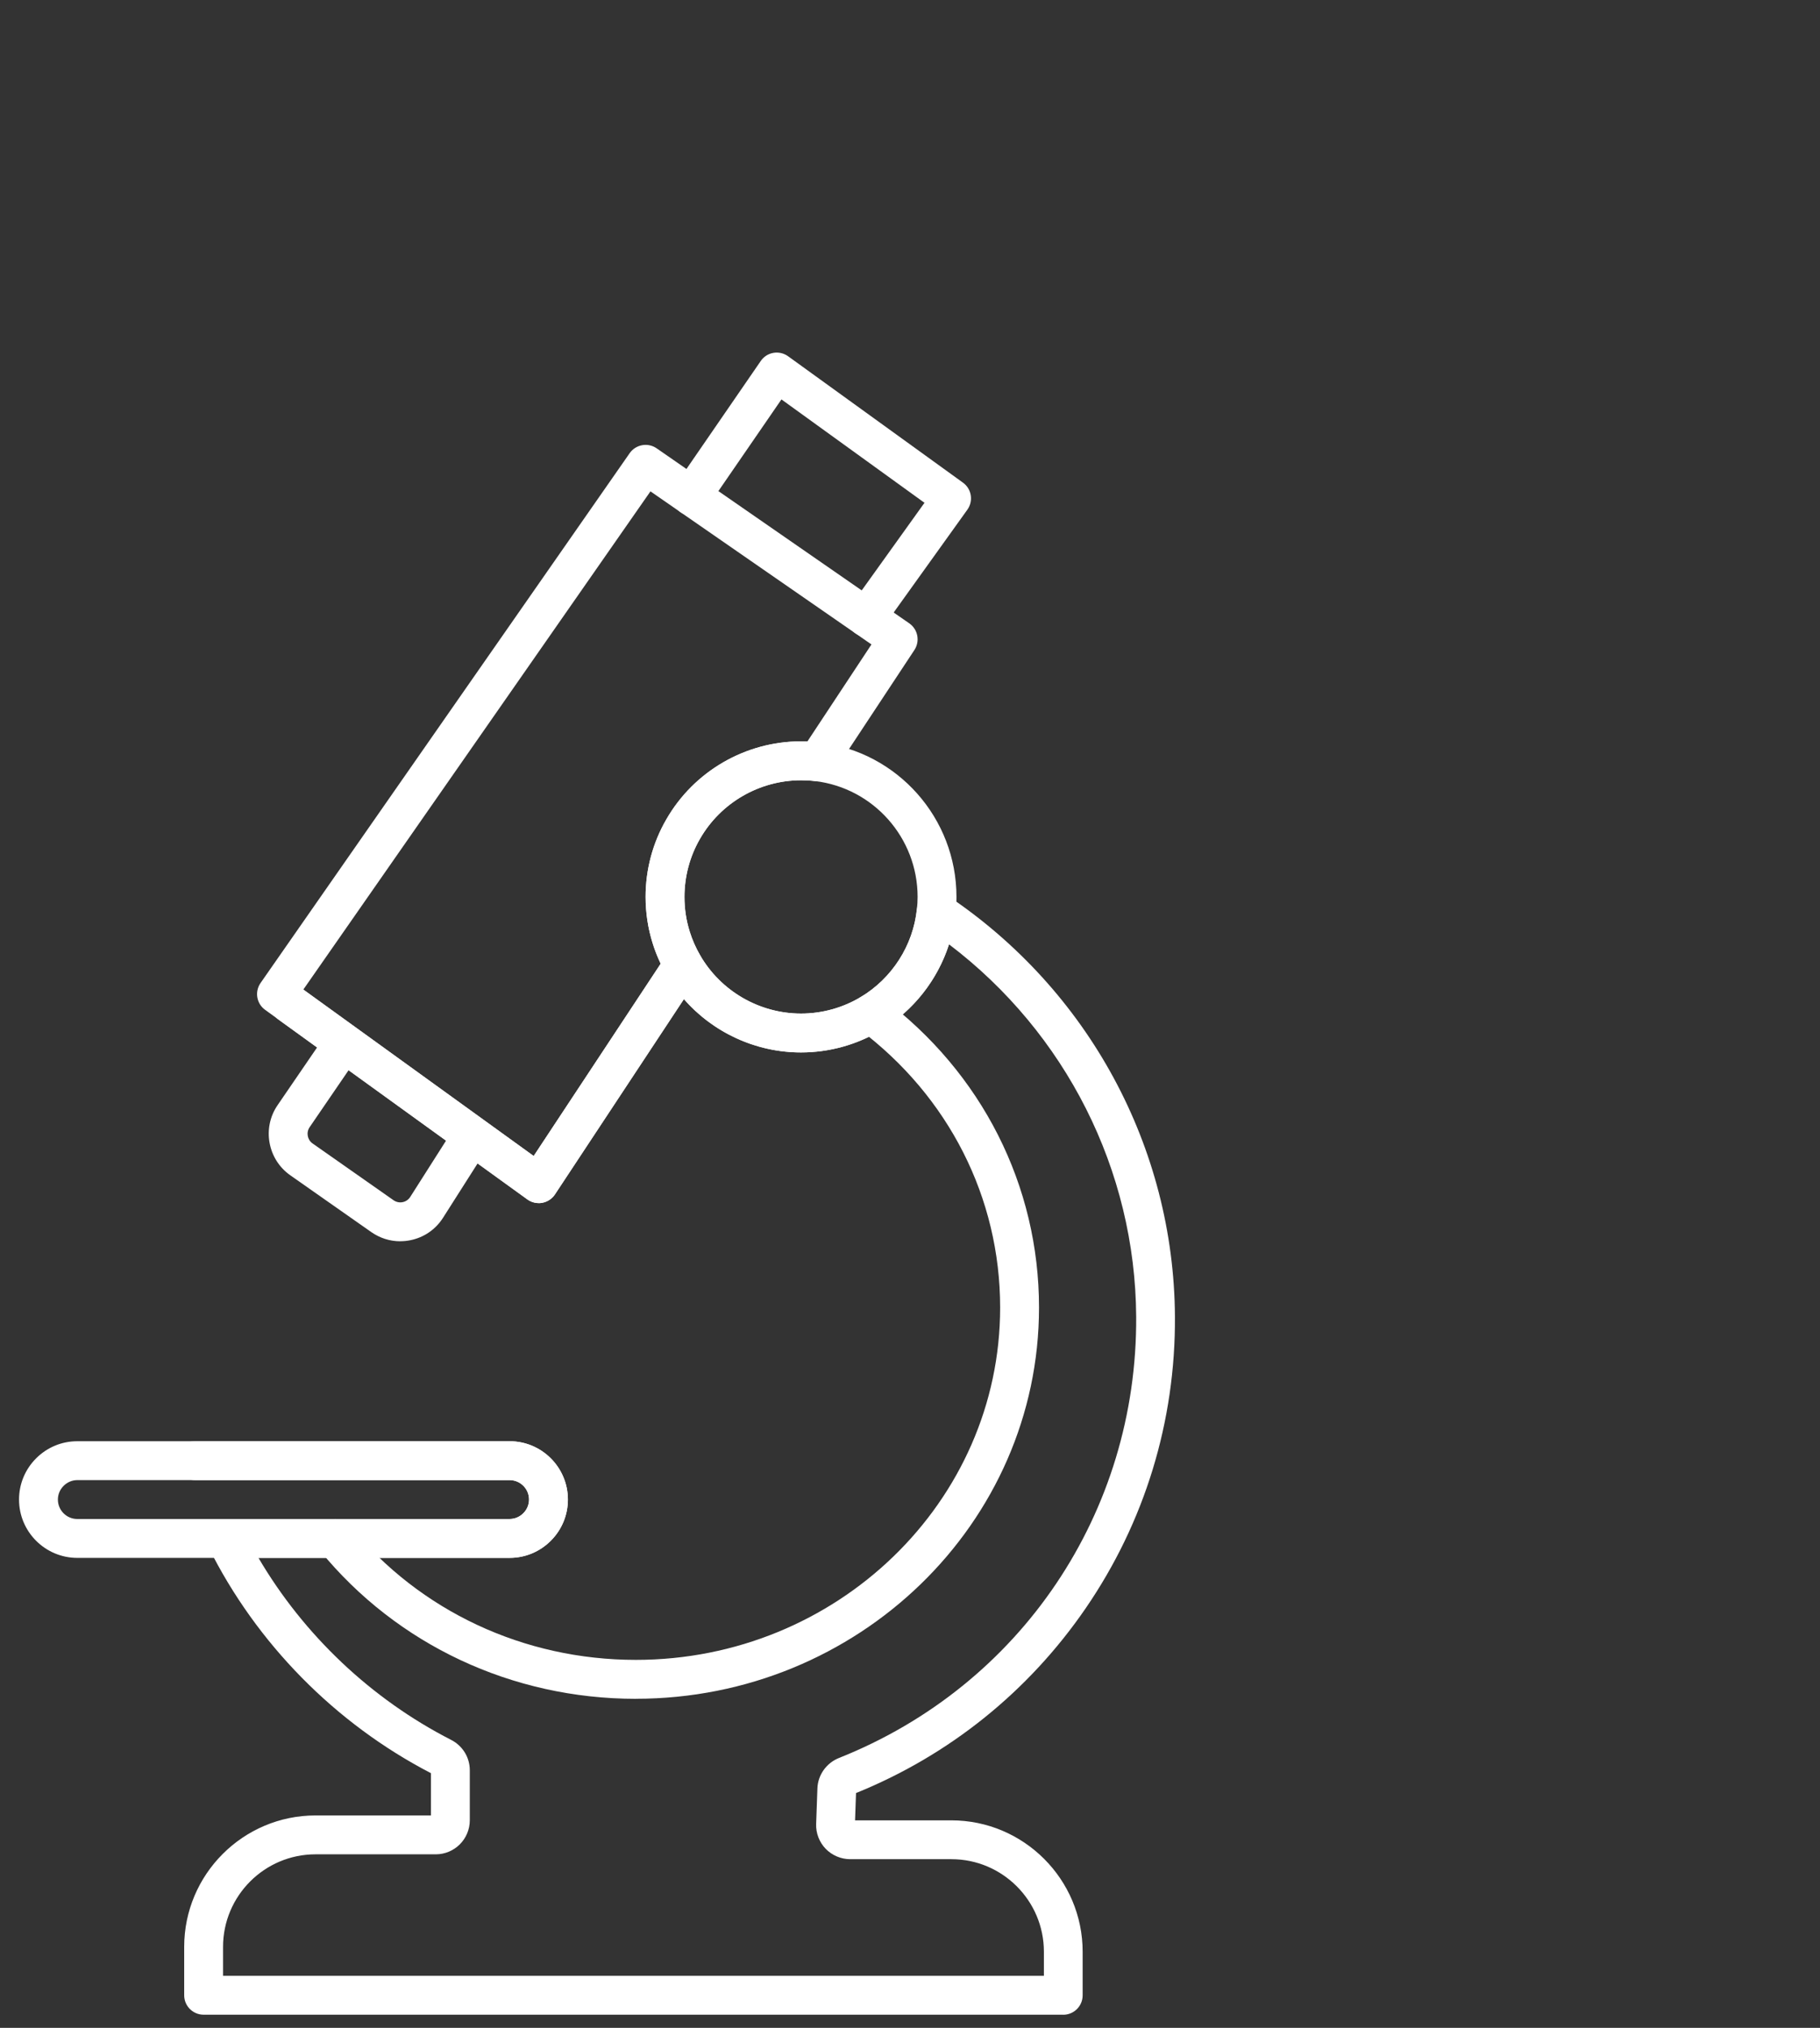 <?xml version="1.0" encoding="UTF-8"?> <svg xmlns="http://www.w3.org/2000/svg" width="79" height="88" viewBox="0 0 79 88" fill="none"><rect x="0" y="0" width="79" height="88" fill="#333333" stroke="none"/><path d="M37.605 27.631C37.434 27.631 37.264 27.581 37.114 27.473C36.736 27.201 36.648 26.674 36.92 26.296L40.129 21.819L33.92 17.333L30.705 22.006C30.441 22.39 29.916 22.487 29.532 22.224C29.149 21.96 29.052 21.435 29.315 21.051L33.022 15.665C33.15 15.477 33.348 15.35 33.572 15.312C33.795 15.274 34.025 15.327 34.209 15.46L41.798 20.944C42.176 21.216 42.26 21.741 41.99 22.118L38.29 27.279C38.126 27.509 37.867 27.631 37.605 27.631Z" fill="white"></path><path d="M17.371 53.866C16.926 53.866 16.491 53.729 16.116 53.467L12.6 51.002C11.619 50.314 11.37 48.95 12.047 47.962L13.997 45.113C14.261 44.729 14.786 44.63 15.17 44.894C15.553 45.157 15.652 45.683 15.389 46.066L13.439 48.916C13.283 49.146 13.34 49.46 13.567 49.62L17.084 52.086C17.2 52.166 17.339 52.195 17.476 52.168C17.613 52.141 17.731 52.06 17.807 51.942L19.719 48.937C19.968 48.544 20.491 48.428 20.883 48.677C21.275 48.928 21.391 49.449 21.142 49.842L19.23 52.847C18.905 53.357 18.399 53.703 17.807 53.821C17.662 53.851 17.516 53.864 17.373 53.864L17.371 53.866Z" fill="white"></path><path d="M22.12 67.605H3.356C1.96 67.605 0.826 66.47 0.826 65.074C0.826 64.399 1.09 63.764 1.568 63.285C2.047 62.807 2.681 62.543 3.356 62.543H22.12C23.515 62.543 24.65 63.678 24.65 65.074C24.65 65.749 24.386 66.384 23.908 66.862C23.429 67.341 22.794 67.605 22.12 67.605ZM3.356 64.23C3.133 64.23 2.922 64.319 2.762 64.479C2.601 64.639 2.513 64.85 2.513 65.074C2.513 65.54 2.89 65.918 3.356 65.918H22.12C22.343 65.918 22.554 65.829 22.714 65.669C22.875 65.508 22.963 65.297 22.963 65.074C22.963 64.608 22.586 64.23 22.12 64.23H3.356Z" fill="white"></path><path d="M27.601 73.721C22.231 73.721 17.235 71.38 13.893 67.294C13.598 66.934 13.651 66.402 14.011 66.107C14.372 65.812 14.903 65.865 15.198 66.225C18.219 69.916 22.739 72.031 27.601 72.031C36.321 72.031 43.413 65.173 43.413 56.741C43.413 51.983 41.183 47.581 37.293 44.662C36.92 44.382 36.846 43.854 37.124 43.481C37.405 43.11 37.932 43.034 38.305 43.312C42.623 46.552 45.1 51.447 45.1 56.741C45.1 66.103 37.251 73.719 27.601 73.719V73.721Z" fill="white"></path><path d="M23.385 52.208C23.21 52.208 23.035 52.153 22.891 52.048L11.507 43.822C11.133 43.552 11.047 43.034 11.311 42.656L27.331 19.667C27.597 19.286 28.122 19.191 28.504 19.456L39.467 27.049C39.844 27.311 39.943 27.825 39.69 28.209L36.18 33.524C36.005 33.79 35.693 33.933 35.377 33.897C35.17 33.872 34.97 33.861 34.77 33.861C32.963 33.861 31.28 34.836 30.382 36.405C29.942 37.166 29.71 38.037 29.71 38.923C29.71 39.438 29.785 39.942 29.937 40.427C30.047 40.779 30.199 41.123 30.386 41.45C30.547 41.726 30.536 42.07 30.361 42.338L24.089 51.833C23.962 52.025 23.762 52.155 23.537 52.197C23.486 52.206 23.435 52.212 23.385 52.212V52.208ZM13.166 42.941L23.166 50.164L28.679 41.819C28.54 41.528 28.421 41.228 28.327 40.925C28.124 40.277 28.023 39.602 28.023 38.919C28.023 37.736 28.333 36.574 28.921 35.559C30.119 33.469 32.36 32.17 34.77 32.17C34.862 32.17 34.955 32.17 35.046 32.176L37.827 27.966L28.234 21.323L13.166 42.943V42.941Z" fill="white"></path><path d="M34.77 45.67C32.367 45.67 30.128 44.375 28.926 42.292C28.675 41.859 28.473 41.4 28.327 40.927C28.125 40.28 28.023 39.605 28.023 38.921C28.023 37.738 28.333 36.576 28.922 35.562C30.119 33.471 32.36 32.172 34.77 32.172C35.038 32.172 35.301 32.187 35.575 32.221C38.963 32.626 41.517 35.507 41.517 38.921C41.517 39.172 41.504 39.415 41.476 39.643C41.257 41.728 40.045 43.627 38.232 44.713C37.188 45.339 35.991 45.67 34.768 45.67H34.77ZM34.77 33.86C32.963 33.86 31.281 34.834 30.383 36.403C29.942 37.164 29.71 38.035 29.71 38.921C29.71 39.436 29.786 39.94 29.938 40.425C30.047 40.777 30.199 41.121 30.387 41.448C31.289 43.013 32.967 43.983 34.77 43.983C35.687 43.983 36.583 43.734 37.365 43.266C38.725 42.45 39.636 41.028 39.8 39.459C39.819 39.286 39.83 39.107 39.83 38.921C39.83 36.361 37.916 34.199 35.377 33.895C35.17 33.87 34.972 33.86 34.77 33.86Z" fill="white"></path><path d="M46.155 87.429H8.839C8.373 87.429 7.995 87.052 7.995 86.586V84.485C7.995 81.341 10.553 78.782 13.696 78.782H18.705V76.947C14.556 74.798 11.128 71.318 9.047 67.136C8.917 66.875 8.931 66.564 9.085 66.316C9.239 66.067 9.511 65.917 9.802 65.917H22.121C22.344 65.917 22.555 65.829 22.715 65.668C22.875 65.508 22.964 65.297 22.964 65.073C22.964 64.607 22.587 64.23 22.121 64.23H8.465C7.999 64.23 7.622 63.852 7.622 63.386C7.622 62.92 7.999 62.543 8.465 62.543H22.121C23.516 62.543 24.651 63.677 24.651 65.073C24.651 65.748 24.387 66.383 23.909 66.862C23.43 67.341 22.795 67.604 22.121 67.604H11.219C13.186 70.956 16.116 73.731 19.582 75.503C20.082 75.76 20.392 76.264 20.392 76.819V78.991C20.392 79.807 19.73 80.469 18.914 80.469H13.696C11.482 80.469 9.682 82.271 9.682 84.485V85.742H45.312V84.696C45.312 82.482 43.511 80.68 41.298 80.68H36.904C36.506 80.68 36.118 80.516 35.839 80.229C35.563 79.942 35.411 79.55 35.426 79.151L35.481 77.61C35.5 77.03 35.867 76.509 36.415 76.289C44.308 73.151 49.37 65.634 49.318 57.135C49.278 50.776 46.263 44.827 41.194 40.98C40.697 42.523 39.647 43.867 38.232 44.715C37.189 45.341 35.991 45.672 34.768 45.672C32.806 45.672 30.952 44.81 29.685 43.356L24.088 51.831C23.961 52.023 23.761 52.153 23.535 52.196C23.31 52.238 23.076 52.185 22.89 52.05L12.079 44.24C11.702 43.968 11.615 43.441 11.889 43.061C12.161 42.684 12.688 42.597 13.066 42.871L23.164 50.167L28.952 41.406C29.112 41.161 29.38 41.02 29.681 41.028C29.974 41.036 30.24 41.197 30.385 41.45C31.285 43.013 32.966 43.985 34.766 43.985C35.683 43.985 36.579 43.736 37.361 43.268C38.721 42.452 39.632 41.03 39.797 39.461C39.828 39.168 40.01 38.911 40.277 38.786C40.545 38.662 40.859 38.685 41.104 38.849C47.254 42.958 50.954 49.791 51 57.127C51.029 61.678 49.689 66.058 47.123 69.796C44.644 73.406 41.201 76.175 37.157 77.81L37.115 78.995H41.294C44.437 78.995 46.994 81.554 46.994 84.698V86.588C46.994 87.054 46.617 87.431 46.151 87.431L46.155 87.429Z" fill="white"></path></svg> 